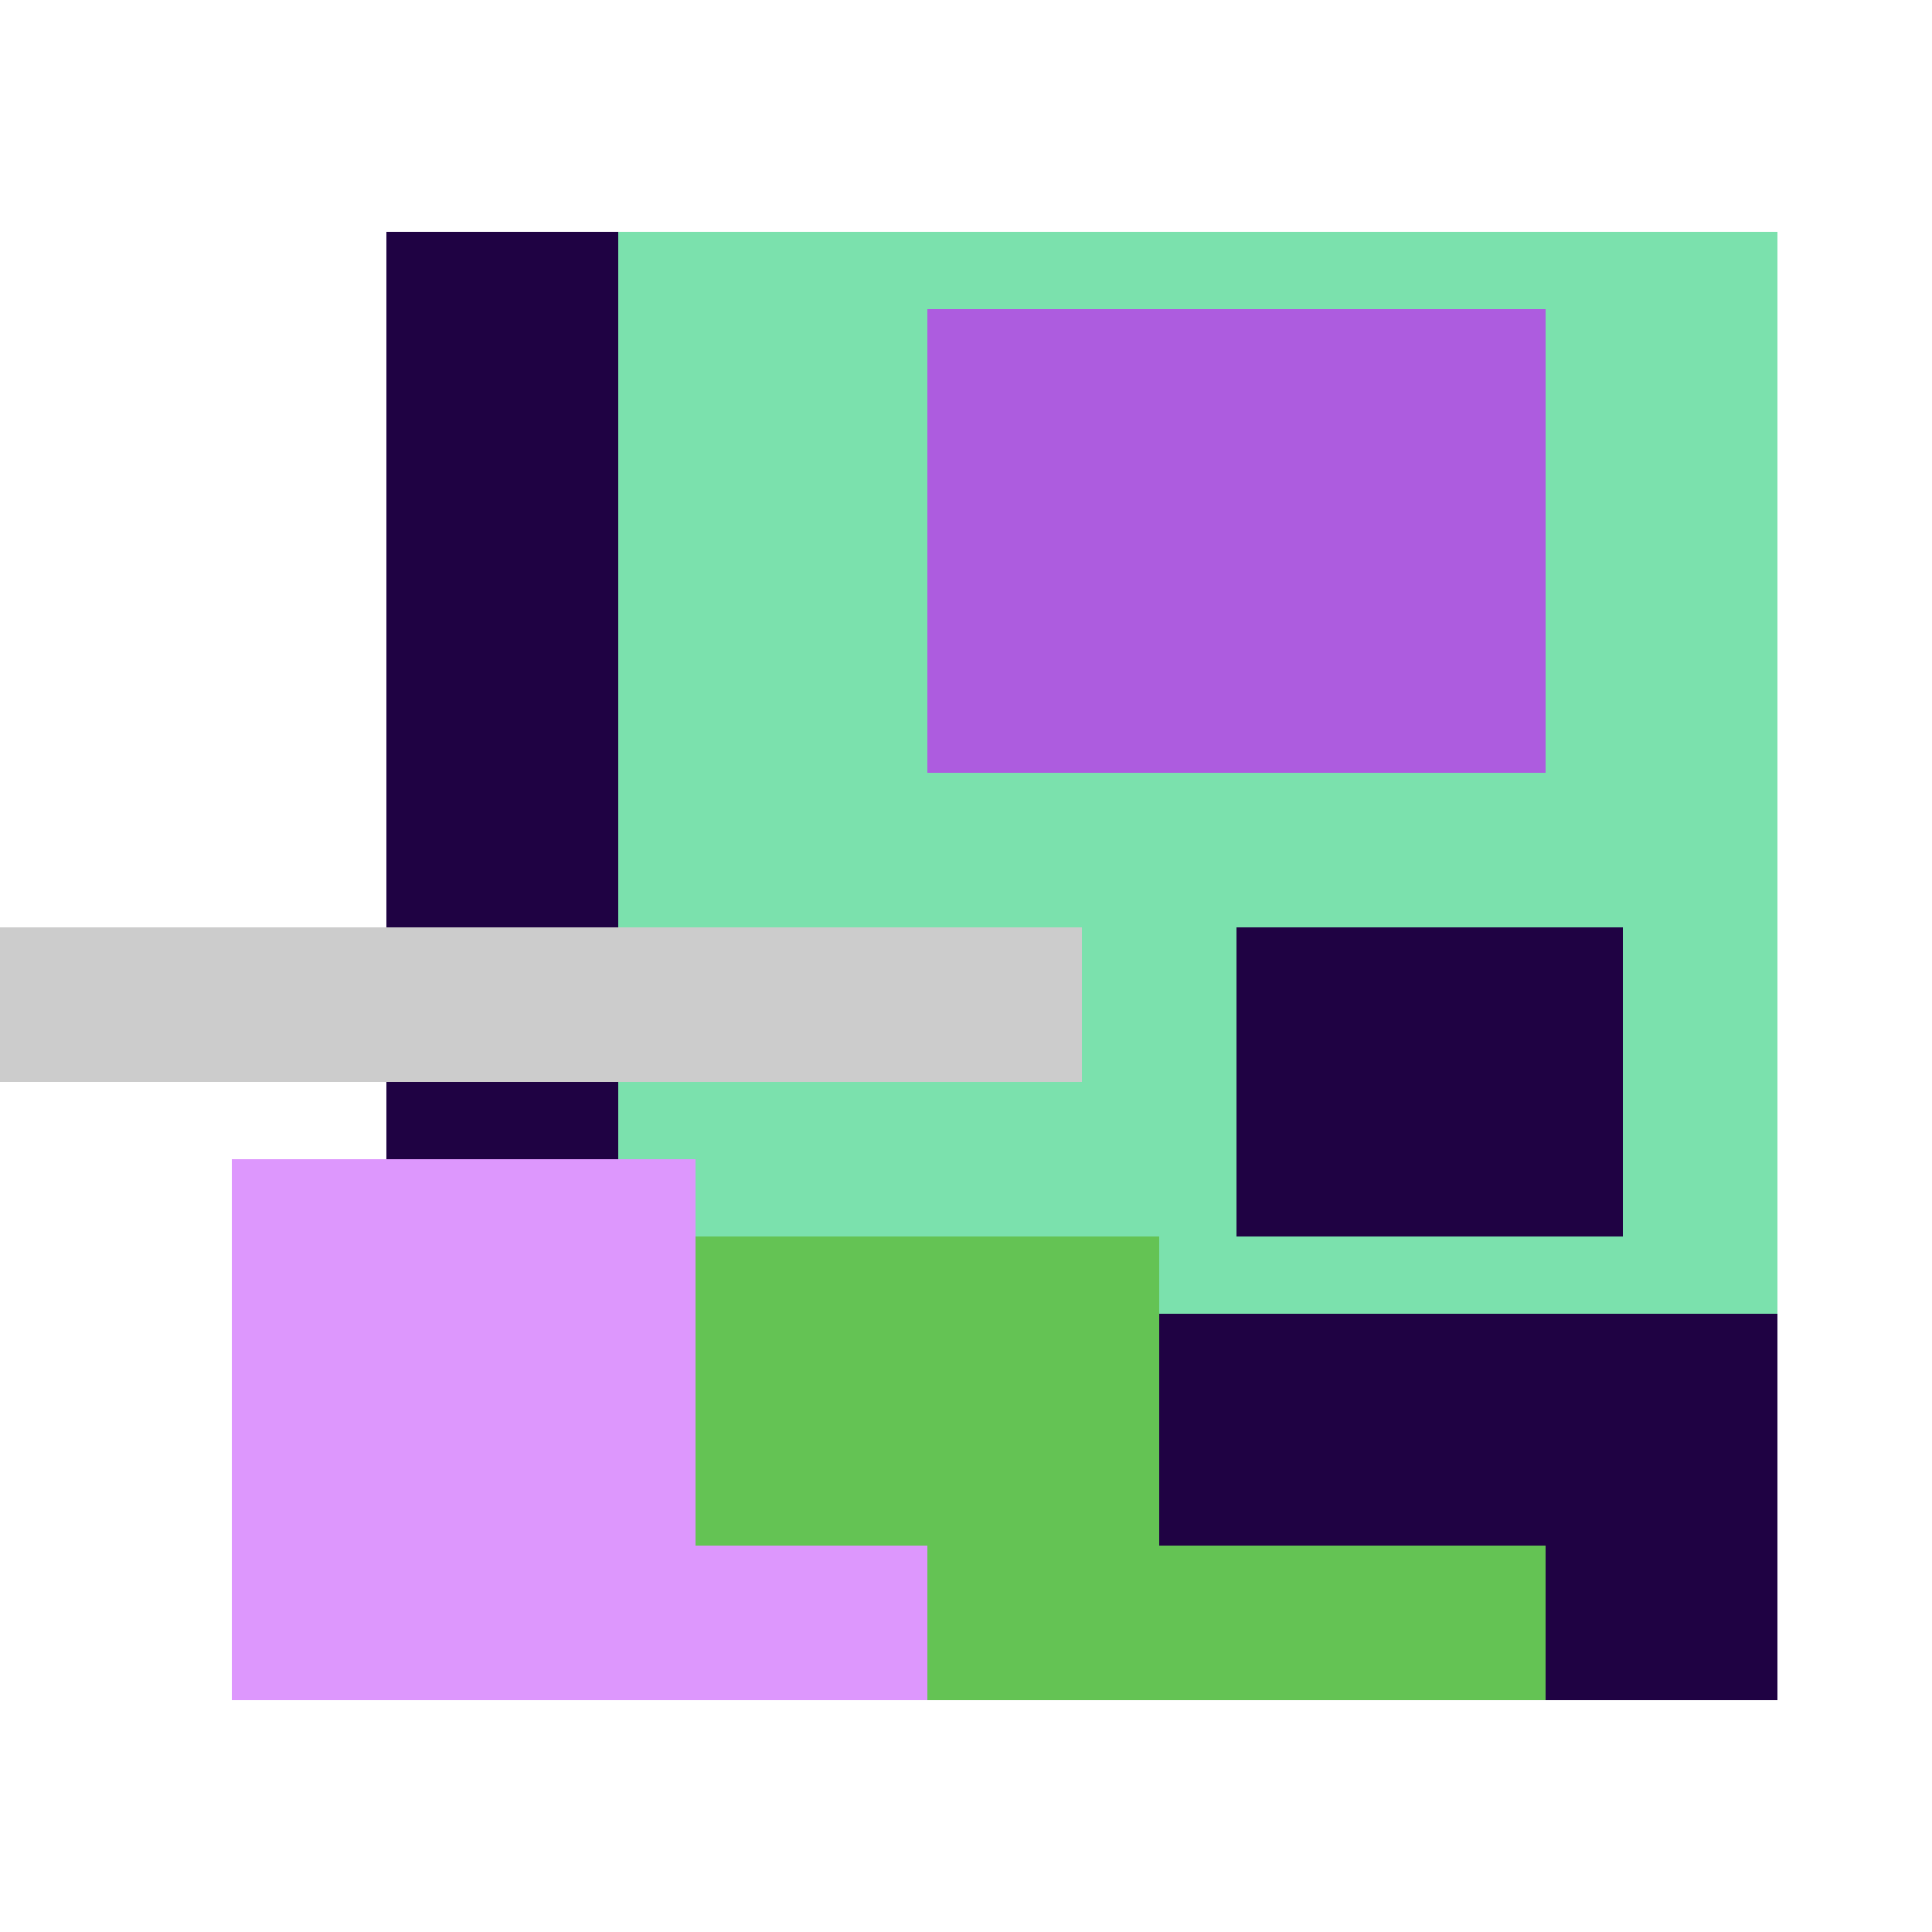 <svg xmlns="http://www.w3.org/2000/svg" viewBox="0 0 25 25" width="1000" height="1000" shape-rendering="crispEdges"><rect x="6" y="3" width="17" height="18" fill="#7BE1AD"/><rect x="12" y="4" width="8" height="6" fill="#AD5CDF"/><rect x="5" y="3" width="3" height="13" fill="#1F0243"/><rect x="16" y="12" width="5" height="4" fill="#1F0243"/><rect x="13" y="17" width="10" height="5" fill="#1F0243"/><rect x="5" y="16" width="10" height="6" fill="#64C354"/><rect x="15" y="20" width="5" height="2" fill="#64C354"/><rect x="3" y="15" width="6" height="7" fill="#DD97FD"/><rect x="9" y="20" width="3" height="2" fill="#DD97FD"/><rect x="0" y="12" width="14" height="2" fill="#cccccc"/></svg>
